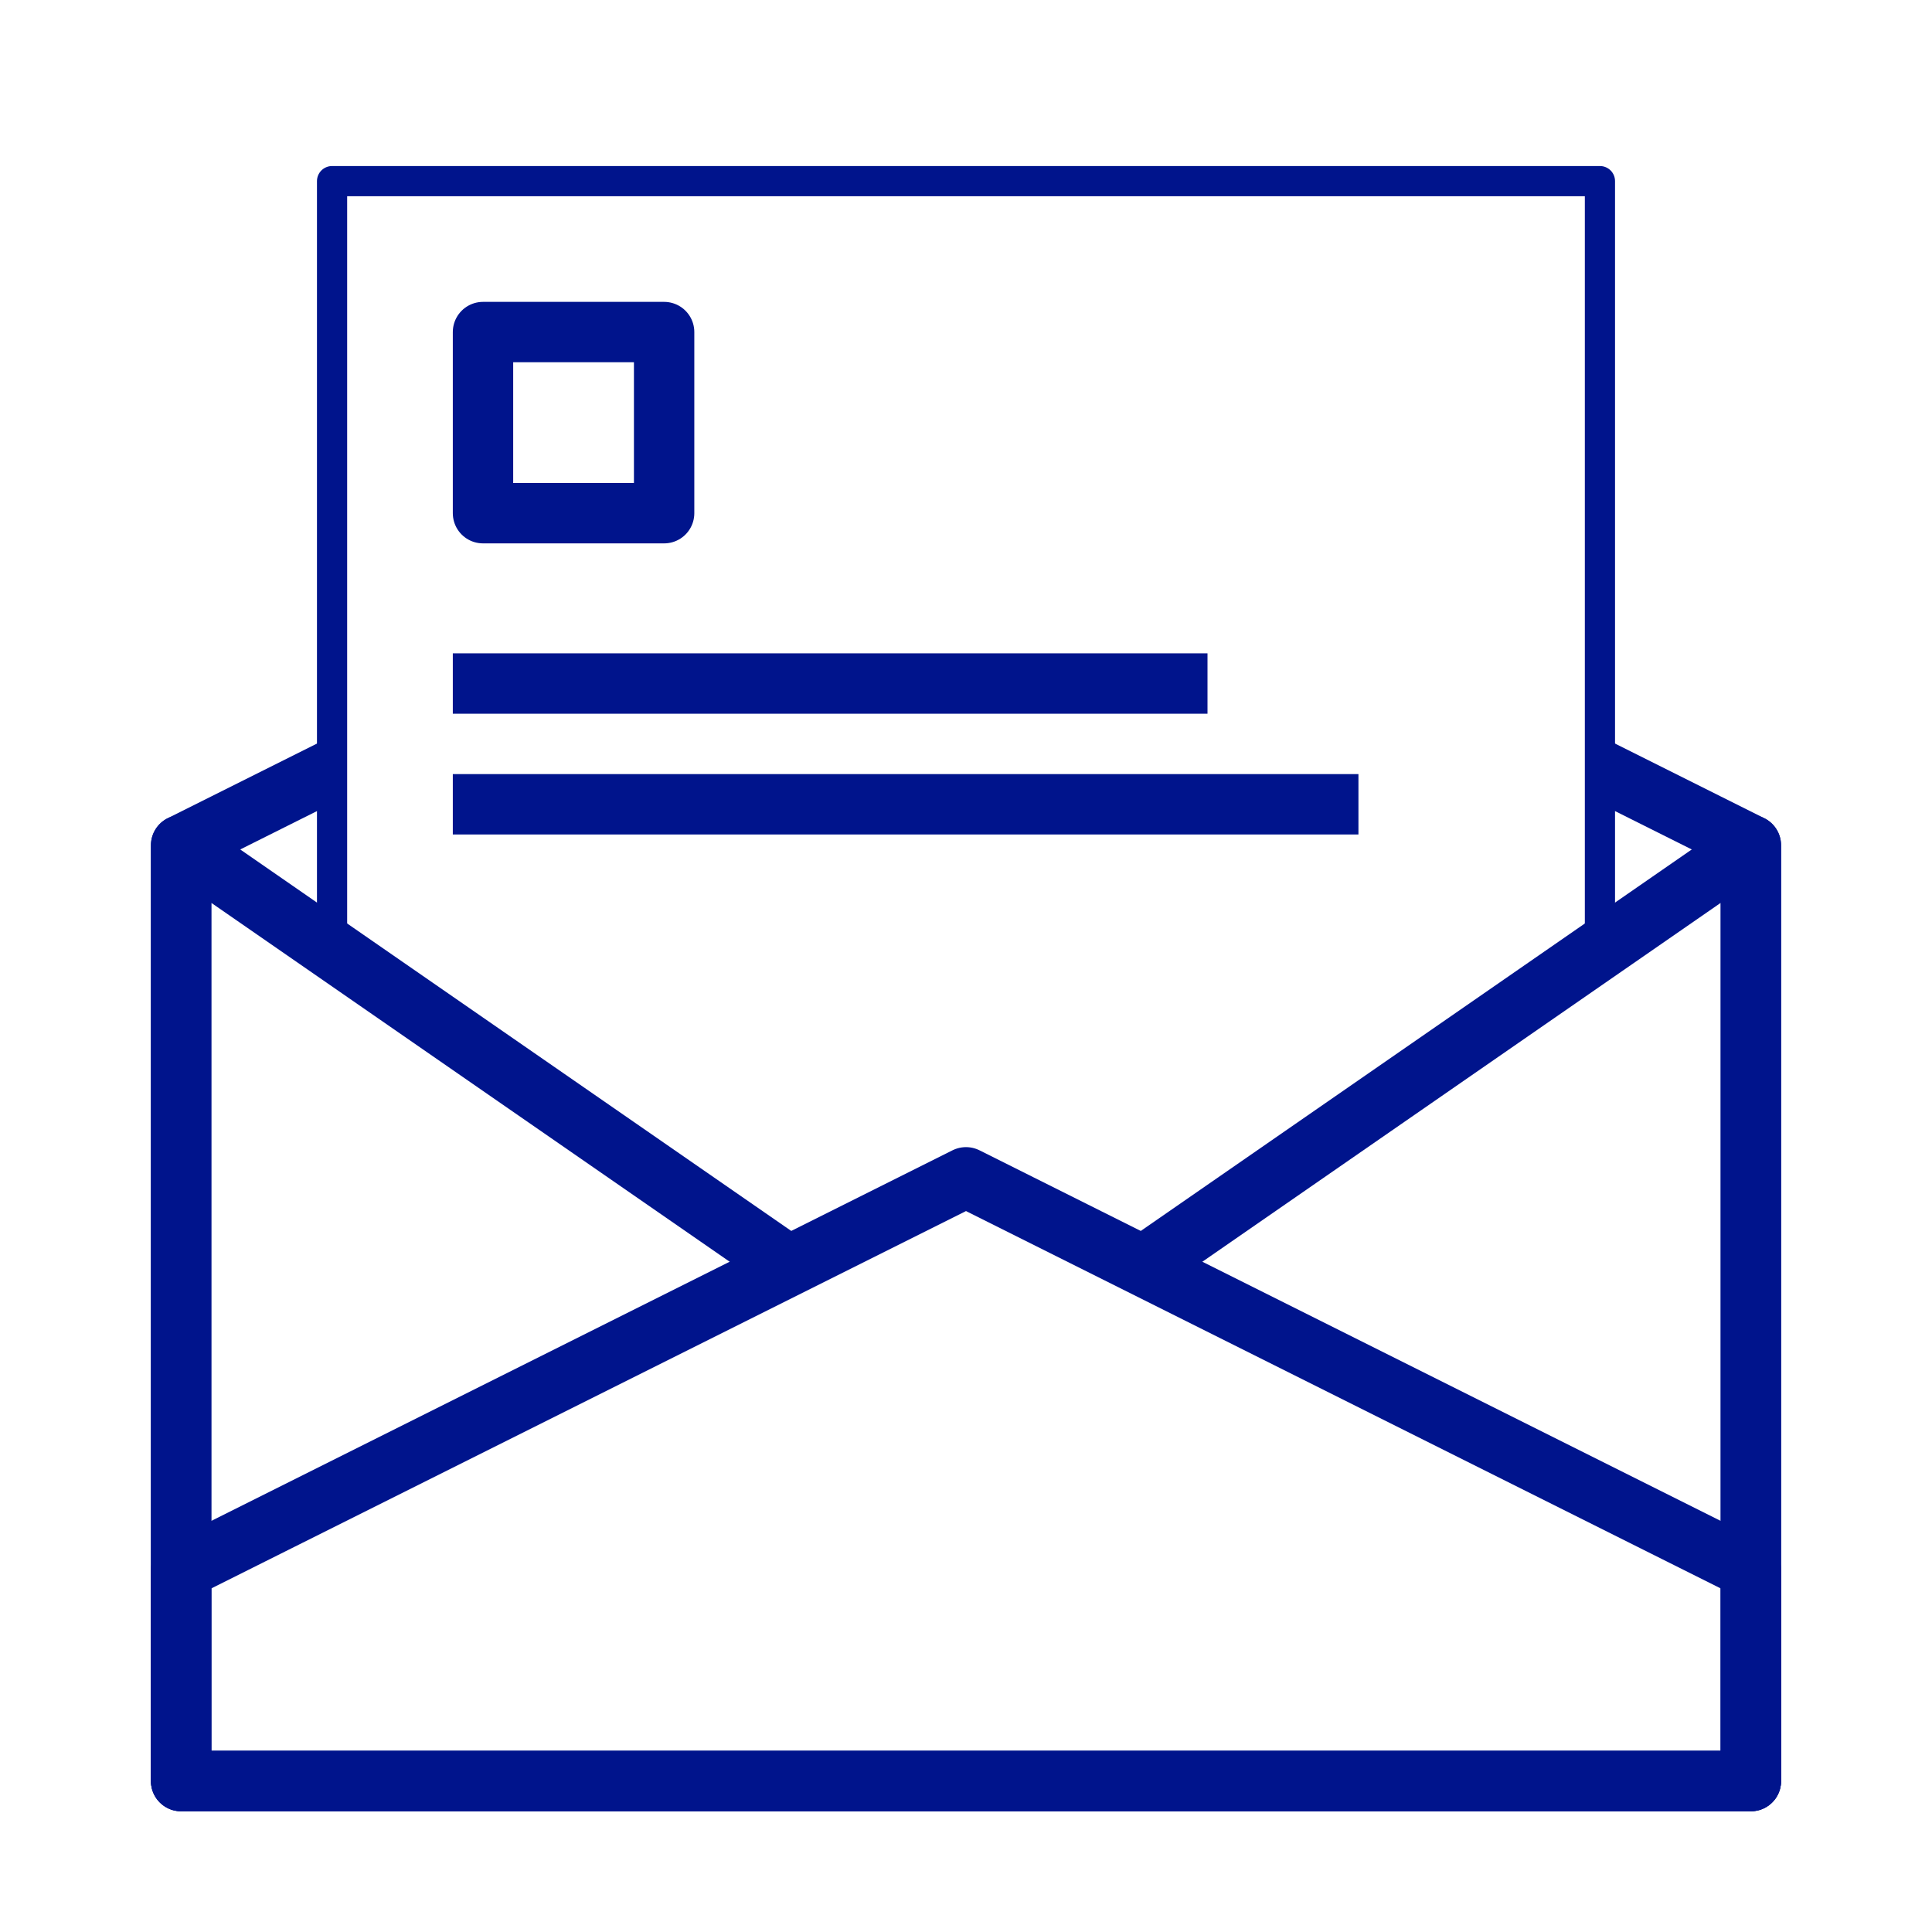 <svg width="64" height="64" xmlns="http://www.w3.org/2000/svg"><g fill="none" fill-rule="evenodd" stroke="#00148C"><path stroke-width="2" stroke-linejoin="round" d="M37.87 41.937L58 28v31H6V28h0l19.945 13.808"/><path stroke-width="2" stroke-linejoin="round" d="M6 52l26-13 26 13v7H6z"/><path stroke-width="2" stroke-linejoin="round" d="M52.988 25.494L58 28v31H6V28h0l5.016-2.508"/><path stroke-linejoin="round" d="M11 31.5V6h42v25.5"/><path stroke-width="2" stroke-linejoin="round" d="M16 11h6v6h-6z"/><path d="M15 22.643h25m-25 4h30" stroke-width="2"/></g></svg>